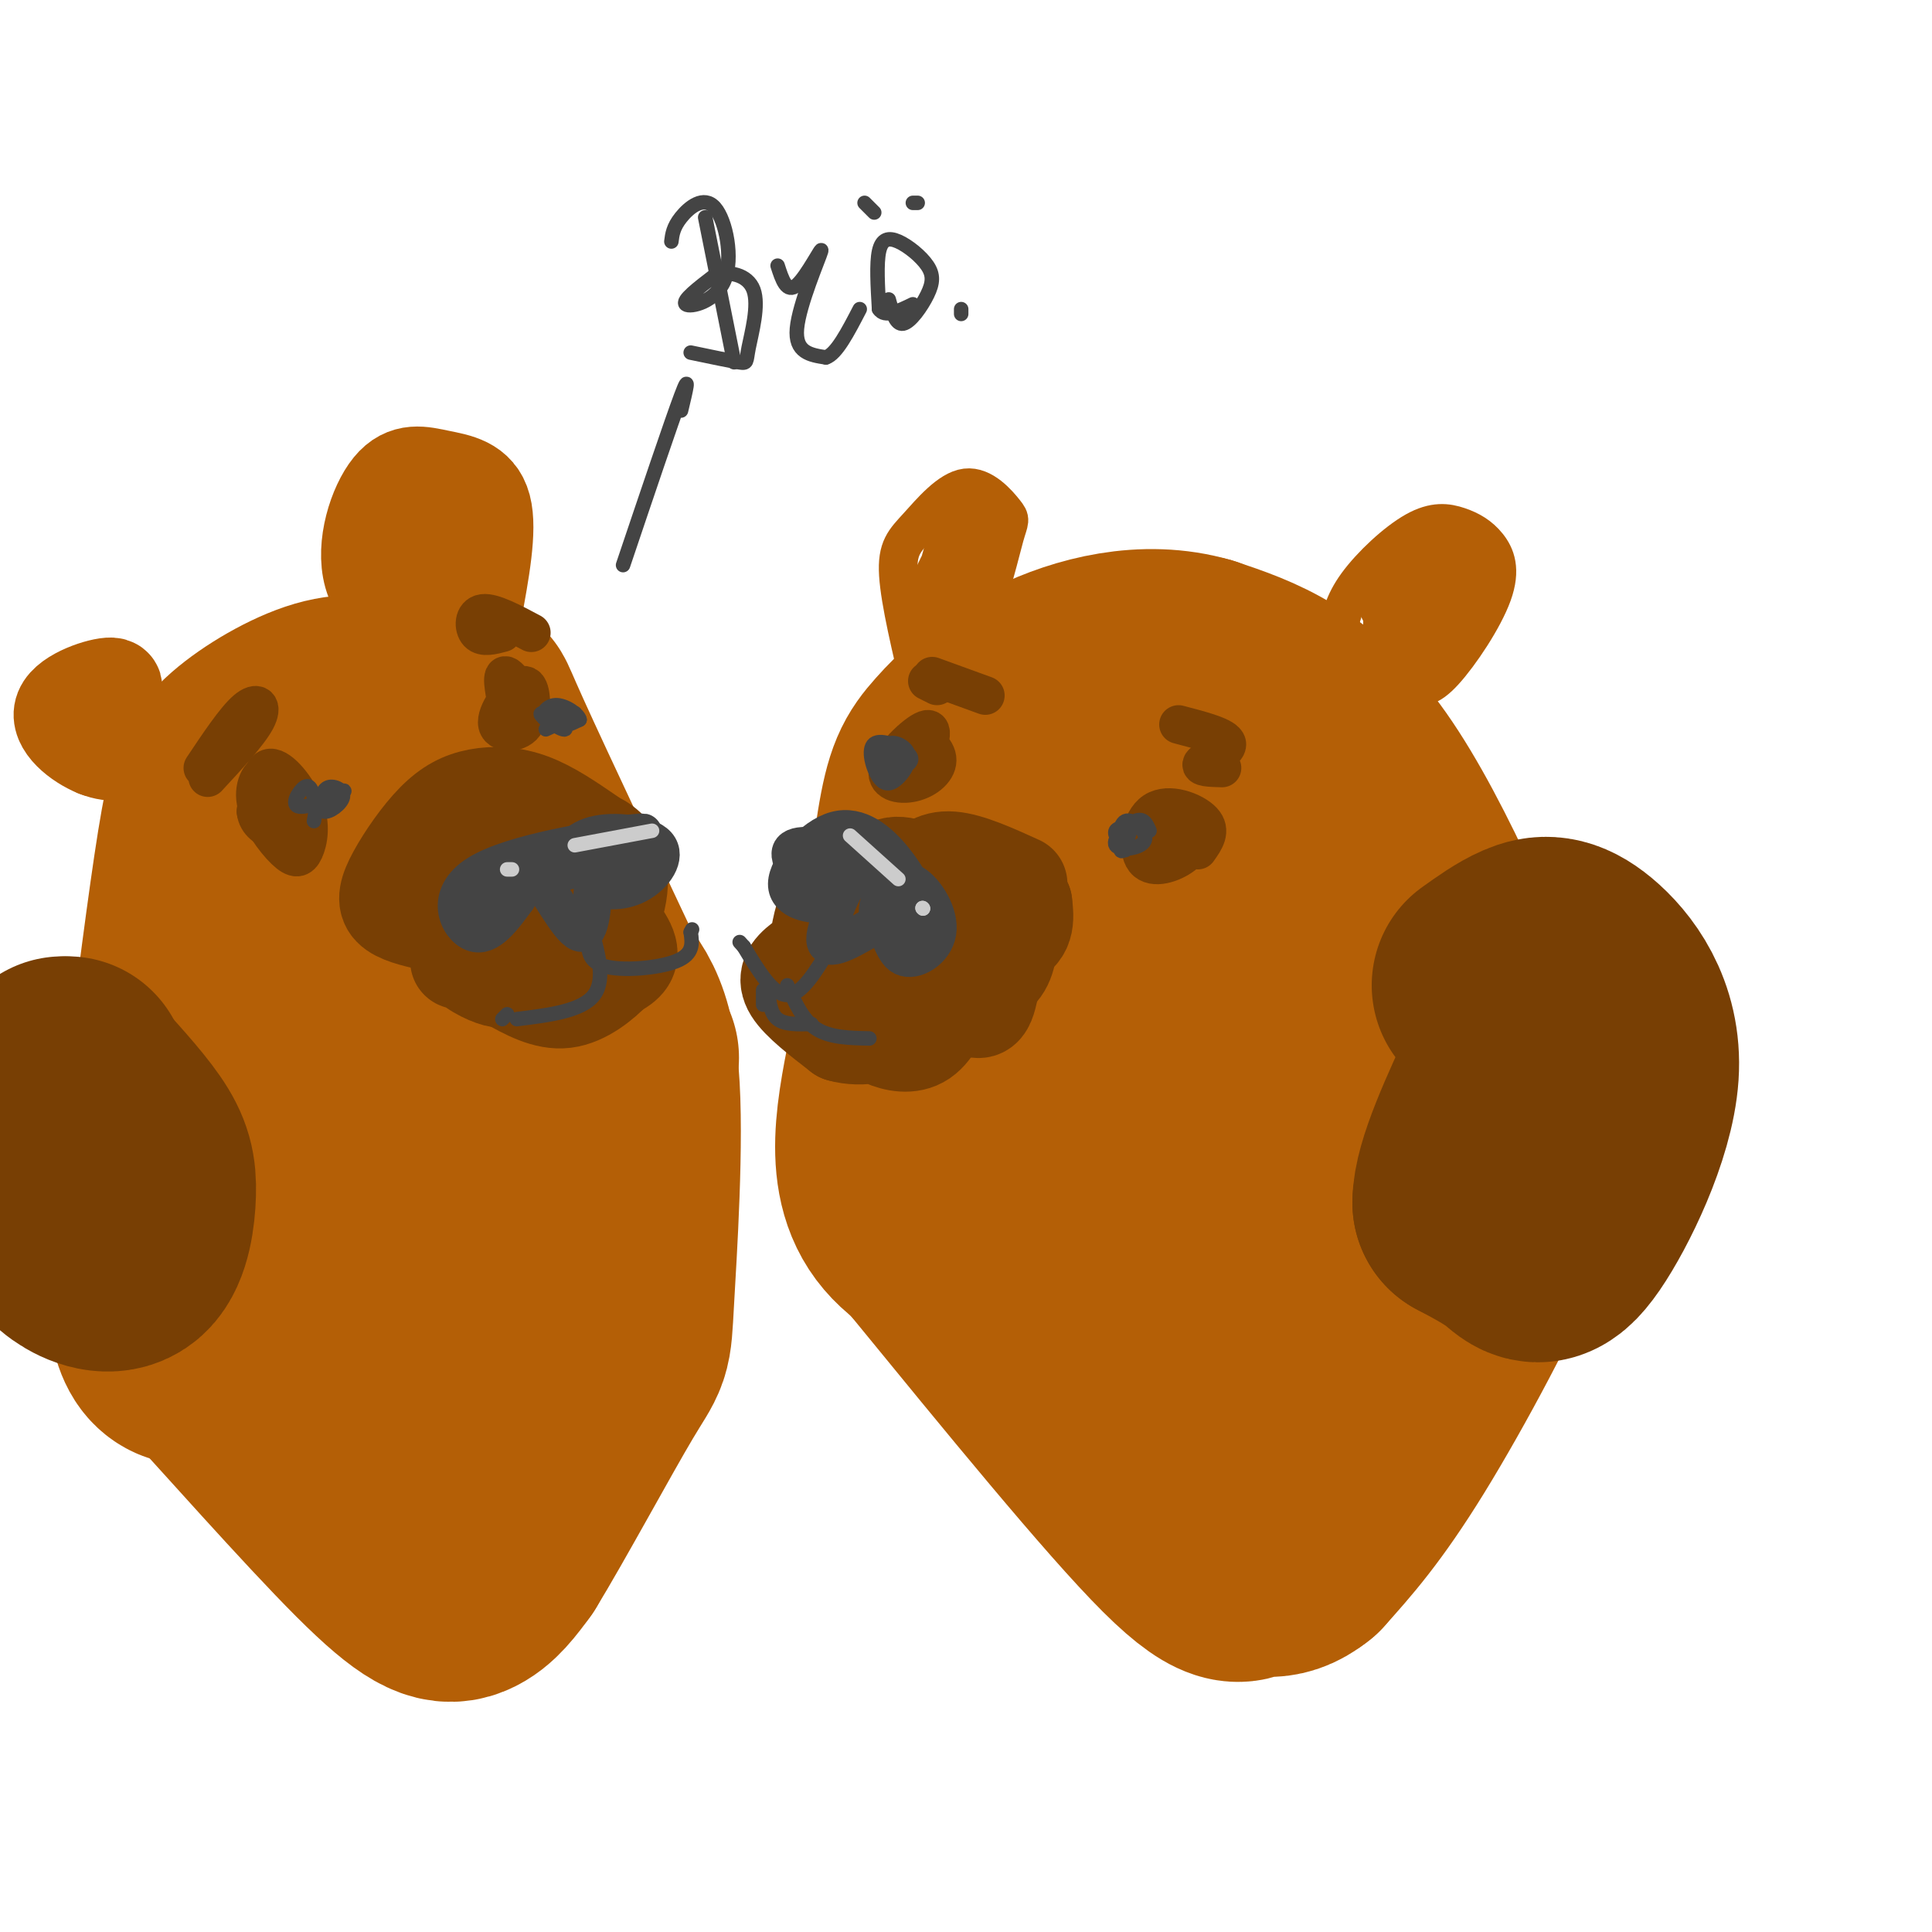 <svg viewBox='0 0 400 400' version='1.1' xmlns='http://www.w3.org/2000/svg' xmlns:xlink='http://www.w3.org/1999/xlink'><g fill='none' stroke='rgb(180,95,6)' stroke-width='50' stroke-linecap='round' stroke-linejoin='round'><path d='M312,231c-11.167,-26.917 -22.333,-53.833 -33,-69c-10.667,-15.167 -20.833,-18.583 -31,-22'/><path d='M248,140c-10.866,-3.180 -22.531,-0.131 -31,4c-8.469,4.131 -13.742,9.343 -17,13c-3.258,3.657 -4.502,5.759 -6,15c-1.498,9.241 -3.249,25.620 -5,42'/><path d='M189,214c-2.556,13.822 -6.444,27.378 0,36c6.444,8.622 23.222,12.311 40,16'/><path d='M229,266c13.905,5.214 28.667,10.250 40,9c11.333,-1.250 19.238,-8.786 23,-13c3.762,-4.214 3.381,-5.107 3,-6'/><path d='M295,256c0.976,-3.523 1.915,-9.332 -3,-23c-4.915,-13.668 -15.686,-35.197 -23,-47c-7.314,-11.803 -11.173,-13.880 -16,-19c-4.827,-5.120 -10.622,-13.284 -14,-5c-3.378,8.284 -4.338,33.014 -4,46c0.338,12.986 1.976,14.227 5,13c3.024,-1.227 7.436,-4.922 9,-10c1.564,-5.078 0.282,-11.539 -1,-18'/><path d='M248,193c-1.637,-3.836 -5.231,-4.427 -10,-2c-4.769,2.427 -10.713,7.872 -14,13c-3.287,5.128 -3.917,9.939 -4,15c-0.083,5.061 0.380,10.373 2,14c1.620,3.627 4.396,5.571 6,7c1.604,1.429 2.037,2.344 7,0c4.963,-2.344 14.458,-7.945 19,-13c4.542,-5.055 4.133,-9.563 4,-12c-0.133,-2.437 0.010,-2.803 -2,-4c-2.010,-1.197 -6.173,-3.223 -11,-2c-4.827,1.223 -10.319,5.697 -13,8c-2.681,2.303 -2.553,2.435 -2,6c0.553,3.565 1.529,10.563 3,14c1.471,3.437 3.436,3.313 5,4c1.564,0.687 2.729,2.184 7,2c4.271,-0.184 11.650,-2.050 16,-4c4.350,-1.950 5.671,-3.986 6,-7c0.329,-3.014 -0.336,-7.007 -1,-11'/><path d='M312,232c0.889,4.089 1.778,8.178 -3,20c-4.778,11.822 -15.222,31.378 -23,44c-7.778,12.622 -12.889,18.311 -18,24'/><path d='M268,320c-4.655,3.810 -7.292,1.333 -9,2c-1.708,0.667 -2.488,4.476 -13,-6c-10.512,-10.476 -30.756,-35.238 -51,-60'/><path d='M195,256c-8.833,-10.500 -5.417,-6.750 -2,-3'/><path d='M223,257c3.178,5.689 6.356,11.378 8,12c1.644,0.622 1.756,-3.822 -1,-6c-2.756,-2.178 -8.378,-2.089 -14,-2'/></g>
<g fill='none' stroke='rgb(180,95,6)' stroke-width='8' stroke-linecap='round' stroke-linejoin='round'><path d='M277,131c0.563,-3.031 1.126,-6.061 4,-10c2.874,-3.939 8.058,-8.785 12,-11c3.942,-2.215 6.640,-1.797 9,-1c2.360,0.797 4.381,1.973 6,4c1.619,2.027 2.836,4.904 1,10c-1.836,5.096 -6.725,12.410 -10,16c-3.275,3.590 -4.936,3.454 -8,3c-3.064,-0.454 -7.532,-1.227 -12,-2'/><path d='M279,140c1.487,-0.557 11.205,-0.948 18,-5c6.795,-4.052 10.666,-11.765 10,-16c-0.666,-4.235 -5.870,-4.994 -10,-5c-4.130,-0.006 -7.185,0.740 -9,5c-1.815,4.260 -2.389,12.033 -1,15c1.389,2.967 4.739,1.126 7,0c2.261,-1.126 3.431,-1.539 5,-5c1.569,-3.461 3.538,-9.970 3,-13c-0.538,-3.030 -3.582,-2.580 -6,-1c-2.418,1.580 -4.209,4.290 -6,7'/><path d='M290,122c-1.629,3.008 -2.702,7.030 -3,10c-0.298,2.970 0.178,4.890 3,2c2.822,-2.890 7.988,-10.589 9,-14c1.012,-3.411 -2.131,-2.535 -5,-1c-2.869,1.535 -5.463,3.730 -7,5c-1.537,1.270 -2.016,1.616 -1,3c1.016,1.384 3.526,3.804 6,3c2.474,-0.804 4.910,-4.834 4,-6c-0.910,-1.166 -5.168,0.532 -6,3c-0.832,2.468 1.762,5.705 2,5c0.238,-0.705 -1.881,-5.353 -4,-10'/><path d='M288,122c-0.667,-1.667 -0.333,-0.833 0,0'/><path d='M191,144c-2.326,-9.714 -4.652,-19.428 -5,-25c-0.348,-5.572 1.282,-7.001 4,-10c2.718,-2.999 6.524,-7.566 10,-8c3.476,-0.434 6.622,3.265 8,5c1.378,1.735 0.986,1.506 0,5c-0.986,3.494 -2.568,10.713 -5,16c-2.432,5.287 -5.716,8.644 -9,12'/><path d='M194,139c-1.333,1.500 -0.167,-0.750 1,-3'/><path d='M197,108c-3.097,10.916 -6.194,21.831 -5,21c1.194,-0.831 6.678,-13.410 8,-18c1.322,-4.590 -1.519,-1.191 -4,3c-2.481,4.191 -4.603,9.175 -5,12c-0.397,2.825 0.932,3.491 4,0c3.068,-3.491 7.877,-11.140 9,-15c1.123,-3.860 -1.438,-3.930 -4,-4'/><path d='M200,107c-1.285,-0.472 -2.499,0.348 -2,2c0.499,1.652 2.711,4.137 4,4c1.289,-0.137 1.654,-2.896 0,-4c-1.654,-1.104 -5.327,-0.552 -9,0'/></g>
<g fill='none' stroke='rgb(180,95,6)' stroke-width='50' stroke-linecap='round' stroke-linejoin='round'><path d='M128,219c-12.511,-26.489 -25.022,-52.978 -30,-64c-4.978,-11.022 -2.422,-6.578 -4,-5c-1.578,1.578 -7.289,0.289 -13,-1'/><path d='M81,149c-4.075,-0.579 -7.762,-1.526 -13,0c-5.238,1.526 -12.026,5.526 -16,9c-3.974,3.474 -5.136,6.421 -7,18c-1.864,11.579 -4.432,31.789 -7,52'/><path d='M38,228c-2.111,17.333 -3.889,34.667 -3,43c0.889,8.333 4.444,7.667 8,7'/><path d='M43,278c8.512,9.226 25.792,28.792 36,39c10.208,10.208 13.345,11.060 16,10c2.655,-1.060 4.827,-4.030 7,-7'/><path d='M102,320c5.352,-8.714 15.233,-26.998 20,-35c4.767,-8.002 4.419,-5.721 5,-16c0.581,-10.279 2.089,-33.116 1,-46c-1.089,-12.884 -4.777,-15.814 -10,-21c-5.223,-5.186 -11.983,-12.627 -17,-16c-5.017,-3.373 -8.291,-2.678 -11,-1c-2.709,1.678 -4.855,4.339 -7,7'/><path d='M83,192c-2.238,2.144 -4.334,4.005 -6,11c-1.666,6.995 -2.902,19.124 -3,31c-0.098,11.876 0.944,23.501 3,30c2.056,6.499 5.127,7.874 7,9c1.873,1.126 2.549,2.004 6,0c3.451,-2.004 9.677,-6.890 12,-13c2.323,-6.110 0.741,-13.442 0,-18c-0.741,-4.558 -0.642,-6.340 -3,-9c-2.358,-2.660 -7.174,-6.198 -10,-8c-2.826,-1.802 -3.663,-1.868 -6,-3c-2.337,-1.132 -6.176,-3.329 -7,3c-0.824,6.329 1.365,21.185 3,28c1.635,6.815 2.717,5.590 5,7c2.283,1.410 5.769,5.457 10,3c4.231,-2.457 9.209,-11.416 10,-20c0.791,-8.584 -2.604,-16.792 -6,-25'/><path d='M98,218c-2.408,-5.137 -5.428,-5.479 -8,-4c-2.572,1.479 -4.695,4.777 -6,7c-1.305,2.223 -1.793,3.369 0,7c1.793,3.631 5.867,9.747 9,12c3.133,2.253 5.324,0.644 7,-4c1.676,-4.644 2.838,-12.322 4,-20'/></g>
<g fill='none' stroke='rgb(180,95,6)' stroke-width='20' stroke-linecap='round' stroke-linejoin='round'><path d='M98,127c1.615,-8.680 3.231,-17.360 2,-22c-1.231,-4.640 -5.308,-5.240 -9,-6c-3.692,-0.760 -6.997,-1.682 -10,2c-3.003,3.682 -5.702,11.966 -4,18c1.702,6.034 7.804,9.817 11,12c3.196,2.183 3.484,2.767 4,0c0.516,-2.767 1.258,-8.883 2,-15'/><path d='M89,114c1.000,3.583 2.000,7.167 2,8c0.000,0.833 -1.000,-1.083 -2,-3'/><path d='M85,109c0.000,0.000 -1.000,12.000 -1,12'/><path d='M19,147c2.976,-2.440 5.952,-4.880 4,-5c-1.952,-0.120 -8.833,2.081 -10,5c-1.167,2.919 3.378,6.555 7,8c3.622,1.445 6.321,0.699 7,-1c0.679,-1.699 -0.660,-4.349 -2,-7'/><path d='M22,151c-2.327,-2.173 -4.655,-4.345 -5,-3c-0.345,1.345 1.292,6.208 3,7c1.708,0.792 3.488,-2.488 3,-4c-0.488,-1.512 -3.244,-1.256 -6,-1'/></g>
<g fill='none' stroke='rgb(120,63,4)' stroke-width='20' stroke-linecap='round' stroke-linejoin='round'><path d='M122,173c-4.040,-2.769 -8.079,-5.538 -12,-7c-3.921,-1.462 -7.722,-1.615 -11,-1c-3.278,0.615 -6.033,2.000 -9,5c-2.967,3.000 -6.145,7.615 -8,11c-1.855,3.385 -2.387,5.538 -1,7c1.387,1.462 4.694,2.231 8,3'/><path d='M89,191c2.333,0.167 4.167,-0.917 6,-2'/><path d='M110,180c1.583,-0.529 3.166,-1.059 3,-2c-0.166,-0.941 -2.081,-2.295 -4,-1c-1.919,1.295 -3.844,5.237 -4,8c-0.156,2.763 1.455,4.346 4,5c2.545,0.654 6.023,0.378 8,-1c1.977,-1.378 2.453,-3.860 3,-6c0.547,-2.140 1.164,-3.938 -1,-5c-2.164,-1.062 -7.110,-1.387 -11,0c-3.890,1.387 -6.723,4.485 -8,8c-1.277,3.515 -0.998,7.446 2,10c2.998,2.554 8.714,3.730 13,3c4.286,-0.730 7.143,-3.365 10,-6'/><path d='M125,193c2.775,-4.195 4.713,-11.683 2,-16c-2.713,-4.317 -10.076,-5.462 -14,-4c-3.924,1.462 -4.411,5.532 -1,7c3.411,1.468 10.718,0.335 13,-1c2.282,-1.335 -0.460,-2.873 -2,-2c-1.540,0.873 -1.876,4.158 0,8c1.876,3.842 5.965,8.241 7,11c1.035,2.759 -0.982,3.880 -3,5'/><path d='M127,201c-2.156,2.289 -6.044,5.511 -10,6c-3.956,0.489 -7.978,-1.756 -12,-4'/><path d='M112,196c-1.654,2.413 -3.309,4.826 -5,6c-1.691,1.174 -3.420,1.107 -6,0c-2.580,-1.107 -6.011,-3.256 -7,-7c-0.989,-3.744 0.465,-9.085 1,-8c0.535,1.085 0.153,8.596 0,11c-0.153,2.404 -0.076,-0.298 0,-3'/><path d='M211,183c-5.193,-2.361 -10.385,-4.721 -14,-5c-3.615,-0.279 -5.651,1.525 -7,4c-1.349,2.475 -2.011,5.622 -3,8c-0.989,2.378 -2.305,3.986 2,5c4.305,1.014 14.230,1.432 19,0c4.770,-1.432 4.385,-4.716 4,-8'/><path d='M212,187c-1.497,-2.712 -7.238,-5.491 -12,-7c-4.762,-1.509 -8.544,-1.748 -11,2c-2.456,3.748 -3.586,11.482 -2,16c1.586,4.518 5.887,5.818 10,6c4.113,0.182 8.038,-0.755 10,-3c1.962,-2.245 1.961,-5.798 2,-8c0.039,-2.202 0.119,-3.054 -3,-5c-3.119,-1.946 -9.435,-4.985 -14,-7c-4.565,-2.015 -7.378,-3.004 -10,0c-2.622,3.004 -5.052,10.001 -4,15c1.052,4.999 5.586,8.000 9,9c3.414,1.000 5.707,0.000 8,-1'/><path d='M195,204c2.711,-0.700 5.490,-1.950 7,-5c1.510,-3.050 1.751,-7.899 0,-11c-1.751,-3.101 -5.494,-4.452 -11,-6c-5.506,-1.548 -12.776,-3.291 -17,1c-4.224,4.291 -5.401,14.617 -5,20c0.401,5.383 2.380,5.824 6,6c3.620,0.176 8.881,0.086 11,-1c2.119,-1.086 1.096,-3.169 1,-5c-0.096,-1.831 0.734,-3.411 -1,-5c-1.734,-1.589 -6.032,-3.189 -10,-3c-3.968,0.189 -7.607,2.166 -10,4c-2.393,1.834 -3.541,3.524 -2,6c1.541,2.476 5.770,5.738 10,9'/><path d='M174,214c4.316,1.293 10.106,0.024 12,-2c1.894,-2.024 -0.109,-4.805 -2,-5c-1.891,-0.195 -3.672,2.195 -4,4c-0.328,1.805 0.796,3.024 3,4c2.204,0.976 5.487,1.707 8,0c2.513,-1.707 4.257,-5.854 6,-10'/><path d='M198,207c1.917,1.167 3.833,2.333 5,2c1.167,-0.333 1.583,-2.167 2,-4'/><path d='M205,202c0.000,0.000 0.000,1.000 0,1'/></g>
<g fill='none' stroke='rgb(120,63,4)' stroke-width='8' stroke-linecap='round' stroke-linejoin='round'><path d='M61,168c-1.620,-3.771 -3.241,-7.542 -5,-8c-1.759,-0.458 -3.658,2.398 -3,6c0.658,3.602 3.872,7.948 6,10c2.128,2.052 3.168,1.808 4,0c0.832,-1.808 1.455,-5.179 0,-9c-1.455,-3.821 -4.987,-8.092 -7,-8c-2.013,0.092 -2.506,4.546 -3,9'/><path d='M53,168c0.238,2.321 2.333,3.625 4,4c1.667,0.375 2.905,-0.179 3,-1c0.095,-0.821 -0.952,-1.911 -2,-3'/><path d='M110,148c-0.065,-3.391 -0.131,-6.781 -2,-6c-1.869,0.781 -5.542,5.735 -5,8c0.542,2.265 5.300,1.841 6,-1c0.700,-2.841 -2.657,-8.097 -4,-9c-1.343,-0.903 -0.671,2.549 0,6'/><path d='M105,146c0.500,1.167 1.750,1.083 3,1'/><path d='M190,160c1.853,-4.590 3.705,-9.179 2,-9c-1.705,0.179 -6.968,5.128 -8,8c-1.032,2.872 2.167,3.667 5,3c2.833,-0.667 5.301,-2.795 5,-5c-0.301,-2.205 -3.372,-4.487 -5,-4c-1.628,0.487 -1.814,3.744 -2,7'/><path d='M187,160c-0.333,1.167 -0.167,0.583 0,0'/><path d='M248,176c1.434,-2.007 2.867,-4.013 1,-6c-1.867,-1.987 -7.035,-3.954 -10,-2c-2.965,1.954 -3.725,7.830 -2,10c1.725,2.170 5.937,0.633 8,-1c2.063,-1.633 1.979,-3.363 0,-4c-1.979,-0.637 -5.851,-0.182 -7,1c-1.149,1.182 0.426,3.091 2,5'/></g>
<g fill='none' stroke='rgb(68,68,68)' stroke-width='8' stroke-linecap='round' stroke-linejoin='round'><path d='M127,173c4.690,-0.506 9.381,-1.012 3,0c-6.381,1.012 -23.833,3.542 -31,8c-7.167,4.458 -4.048,10.845 -1,12c3.048,1.155 6.024,-2.923 9,-7'/><path d='M107,186c1.798,-3.083 1.792,-7.292 4,-5c2.208,2.292 6.631,11.083 9,12c2.369,0.917 2.685,-6.042 3,-13'/><path d='M123,180c0.032,-1.447 -1.386,1.435 0,3c1.386,1.565 5.578,1.811 9,0c3.422,-1.811 6.075,-5.680 4,-8c-2.075,-2.320 -8.879,-3.091 -13,-2c-4.121,1.091 -5.561,4.046 -7,7'/><path d='M116,180c-0.333,1.000 2.333,0.000 5,-1'/><path d='M124,177c6.250,-0.833 12.500,-1.667 10,-1c-2.500,0.667 -13.750,2.833 -25,5'/><path d='M102,187c-1.565,0.977 -3.130,1.954 -3,3c0.130,1.046 1.955,2.162 3,1c1.045,-1.162 1.311,-4.600 0,-5c-1.311,-0.400 -4.199,2.238 -5,4c-0.801,1.762 0.485,2.646 2,2c1.515,-0.646 3.257,-2.823 5,-5'/></g>
<g fill='none' stroke='rgb(68,68,68)' stroke-width='3' stroke-linecap='round' stroke-linejoin='round'><path d='M122,193c-0.333,2.933 -0.667,5.867 3,7c3.667,1.133 11.333,0.467 15,-1c3.667,-1.467 3.333,-3.733 3,-6'/><path d='M143,193c0.500,-1.000 0.250,-0.500 0,0'/><path d='M122,191c1.750,5.833 3.500,11.667 1,15c-2.500,3.333 -9.250,4.167 -16,5'/><path d='M105,210c0.000,0.000 -1.000,1.000 -1,1'/></g>
<g fill='none' stroke='rgb(68,68,68)' stroke-width='8' stroke-linecap='round' stroke-linejoin='round'><path d='M192,190c-1.960,-4.097 -3.920,-8.195 -7,-12c-3.080,-3.805 -7.279,-7.319 -12,-6c-4.721,1.319 -9.963,7.470 -10,11c-0.037,3.530 5.132,4.437 8,4c2.868,-0.437 3.434,-2.219 4,-4'/><path d='M175,183c-0.756,2.222 -4.644,9.778 -4,12c0.644,2.222 5.822,-0.889 11,-4'/><path d='M182,191c2.352,1.104 2.734,5.863 5,7c2.266,1.137 6.418,-1.348 7,-5c0.582,-3.652 -2.405,-8.472 -5,-10c-2.595,-1.528 -4.797,0.236 -7,2'/><path d='M189,192c-0.442,-1.908 -0.885,-3.817 -2,-5c-1.115,-1.183 -2.904,-1.641 -4,-1c-1.096,0.641 -1.499,2.382 -1,4c0.499,1.618 1.899,3.112 3,3c1.101,-0.112 1.903,-1.831 1,-5c-0.903,-3.169 -3.510,-7.788 -6,-10c-2.490,-2.212 -4.863,-2.019 -6,0c-1.137,2.019 -1.039,5.862 -1,6c0.039,0.138 0.020,-3.431 0,-7'/><path d='M173,177c-2.222,-1.711 -7.778,-2.489 -9,-1c-1.222,1.489 1.889,5.244 5,9'/></g>
<g fill='none' stroke='rgb(68,68,68)' stroke-width='3' stroke-linecap='round' stroke-linejoin='round'><path d='M172,196c-3.000,5.000 -6.000,10.000 -9,10c-3.000,0.000 -6.000,-5.000 -9,-10'/><path d='M154,196c-1.500,-1.667 -0.750,-0.833 0,0'/><path d='M163,204c1.583,3.583 3.167,7.167 6,9c2.833,1.833 6.917,1.917 11,2'/><path d='M168,212c-2.750,0.083 -5.500,0.167 -7,-1c-1.500,-1.167 -1.750,-3.583 -2,-6'/><path d='M158,205c0.000,0.000 0.000,3.000 0,3'/><path d='M187,159c1.220,-0.838 2.439,-1.676 1,-3c-1.439,-1.324 -5.538,-3.133 -7,-2c-1.462,1.133 -0.287,5.207 1,7c1.287,1.793 2.685,1.305 4,0c1.315,-1.305 2.546,-3.428 2,-5c-0.546,-1.572 -2.870,-2.592 -4,-2c-1.130,0.592 -1.065,2.796 -1,5'/><path d='M183,159c0.872,0.546 3.551,-0.588 3,-2c-0.551,-1.412 -4.333,-3.100 -5,-2c-0.667,1.100 1.782,4.988 2,5c0.218,0.012 -1.795,-3.854 -2,-5c-0.205,-1.146 1.397,0.427 3,2'/><path d='M184,157c0.000,0.333 -1.500,0.167 -3,0'/><path d='M238,172c-0.603,-1.395 -1.207,-2.790 -3,-2c-1.793,0.790 -4.776,3.764 -4,5c0.776,1.236 5.311,0.733 6,-1c0.689,-1.733 -2.468,-4.697 -4,-4c-1.532,0.697 -1.438,5.056 -1,6c0.438,0.944 1.219,-1.528 2,-4'/><path d='M234,172c-0.444,-0.800 -2.556,-0.800 -3,0c-0.444,0.800 0.778,2.400 2,4'/><path d='M113,151c1.361,-0.602 2.722,-1.203 2,-2c-0.722,-0.797 -3.528,-1.788 -3,-1c0.528,0.788 4.389,3.356 5,3c0.611,-0.356 -2.028,-3.634 -3,-4c-0.972,-0.366 -0.278,2.181 1,3c1.278,0.819 3.139,-0.091 5,-1'/><path d='M120,149c-0.129,-1.029 -2.952,-3.100 -5,-3c-2.048,0.100 -3.321,2.373 -2,3c1.321,0.627 5.234,-0.392 6,-1c0.766,-0.608 -1.617,-0.804 -4,-1'/><path d='M65,165c-0.435,-1.393 -0.869,-2.786 -2,-2c-1.131,0.786 -2.958,3.750 -1,4c1.958,0.250 7.702,-2.214 9,-3c1.298,-0.786 -1.851,0.107 -5,1'/><path d='M65,170c0.451,-2.522 0.903,-5.043 1,-5c0.097,0.043 -0.159,2.651 1,3c1.159,0.349 3.735,-1.560 4,-3c0.265,-1.440 -1.781,-2.411 -3,-2c-1.219,0.411 -1.609,2.206 -2,4'/><path d='M66,167c0.489,0.044 2.711,-1.844 3,-2c0.289,-0.156 -1.356,1.422 -3,3'/><path d='M129,117c5.000,-14.833 10.000,-29.667 12,-35c2.000,-5.333 1.000,-1.167 0,3'/><path d='M146,45c0.000,0.000 6.000,30.000 6,30'/><path d='M139,50c0.187,-1.482 0.373,-2.963 2,-5c1.627,-2.037 4.694,-4.628 7,-2c2.306,2.628 3.852,10.477 2,15c-1.852,4.523 -7.100,5.721 -8,5c-0.900,-0.721 2.550,-3.360 6,-6'/><path d='M148,57c2.801,-0.922 6.802,-0.226 8,3c1.198,3.226 -0.408,8.984 -1,12c-0.592,3.016 -0.169,3.290 -2,3c-1.831,-0.290 -5.915,-1.145 -10,-2'/><path d='M161,55c0.940,2.923 1.881,5.845 4,4c2.119,-1.845 5.417,-8.458 5,-7c-0.417,1.458 -4.548,10.988 -5,16c-0.452,5.012 2.774,5.506 6,6'/><path d='M171,74c2.167,-0.667 4.583,-5.333 7,-10'/><path d='M184,62c0.742,2.650 1.484,5.301 3,5c1.516,-0.301 3.807,-3.553 5,-6c1.193,-2.447 1.289,-4.089 0,-6c-1.289,-1.911 -3.962,-4.091 -6,-5c-2.038,-0.909 -3.439,-0.545 -4,2c-0.561,2.545 -0.280,7.273 0,12'/><path d='M182,64c1.167,1.833 4.083,0.417 7,-1'/><path d='M190,42c0.000,0.000 -1.000,0.000 -1,0'/><path d='M179,42c1.000,1.000 2.000,2.000 2,2c0.000,0.000 -1.000,-1.000 -2,-2'/><path d='M199,65c0.000,0.000 0.000,-1.000 0,-1'/></g>
<g fill='none' stroke='rgb(204,204,204)' stroke-width='3' stroke-linecap='round' stroke-linejoin='round'><path d='M135,172c0.000,0.000 -16.000,3.000 -16,3'/><path d='M106,180c0.000,0.000 -1.000,0.000 -1,0'/><path d='M176,173c0.000,0.000 10.000,9.000 10,9'/><path d='M191,188c0.000,0.000 0.100,0.100 0.1,0.1'/><path d='M191,188c0.000,0.000 0.100,0.100 0.1,0.1'/></g>
<g fill='none' stroke='rgb(120,63,4)' stroke-width='8' stroke-linecap='round' stroke-linejoin='round'><path d='M43,161c4.244,-4.578 8.489,-9.156 10,-12c1.511,-2.844 0.289,-3.956 -2,-2c-2.289,1.956 -5.644,6.978 -9,12'/><path d='M110,131c-4.000,-2.133 -8.000,-4.267 -10,-4c-2.000,0.267 -2.000,2.933 -1,4c1.000,1.067 3.000,0.533 5,0'/><path d='M204,144c0.000,0.000 -11.000,-4.000 -11,-4'/><path d='M192,141c0.000,0.000 2.000,1.000 2,1'/><path d='M244,150c4.867,1.267 9.733,2.533 10,4c0.267,1.467 -4.067,3.133 -5,4c-0.933,0.867 1.533,0.933 4,1'/></g>
<g fill='none' stroke='rgb(120,63,4)' stroke-width='50' stroke-linecap='round' stroke-linejoin='round'><path d='M309,204c2.720,-1.947 5.439,-3.895 8,-5c2.561,-1.105 4.962,-1.368 9,2c4.038,3.368 9.711,10.367 9,21c-0.711,10.633 -7.807,24.901 -12,31c-4.193,6.099 -5.484,4.028 -8,2c-2.516,-2.028 -6.258,-4.014 -10,-6'/><path d='M305,249c0.000,-5.500 5.000,-16.250 10,-27'/><path d='M318,216c0.000,0.000 0.000,3.000 0,3'/><path d='M13,223c4.698,5.117 9.397,10.235 12,14c2.603,3.765 3.111,6.178 3,10c-0.111,3.822 -0.842,9.055 -3,11c-2.158,1.945 -5.743,0.604 -8,-1c-2.257,-1.604 -3.184,-3.470 -5,-7c-1.816,-3.530 -4.519,-8.723 -5,-13c-0.481,-4.277 1.259,-7.639 3,-11'/><path d='M14,223c0.000,0.000 -1.000,11.000 -1,11'/></g>
</svg>